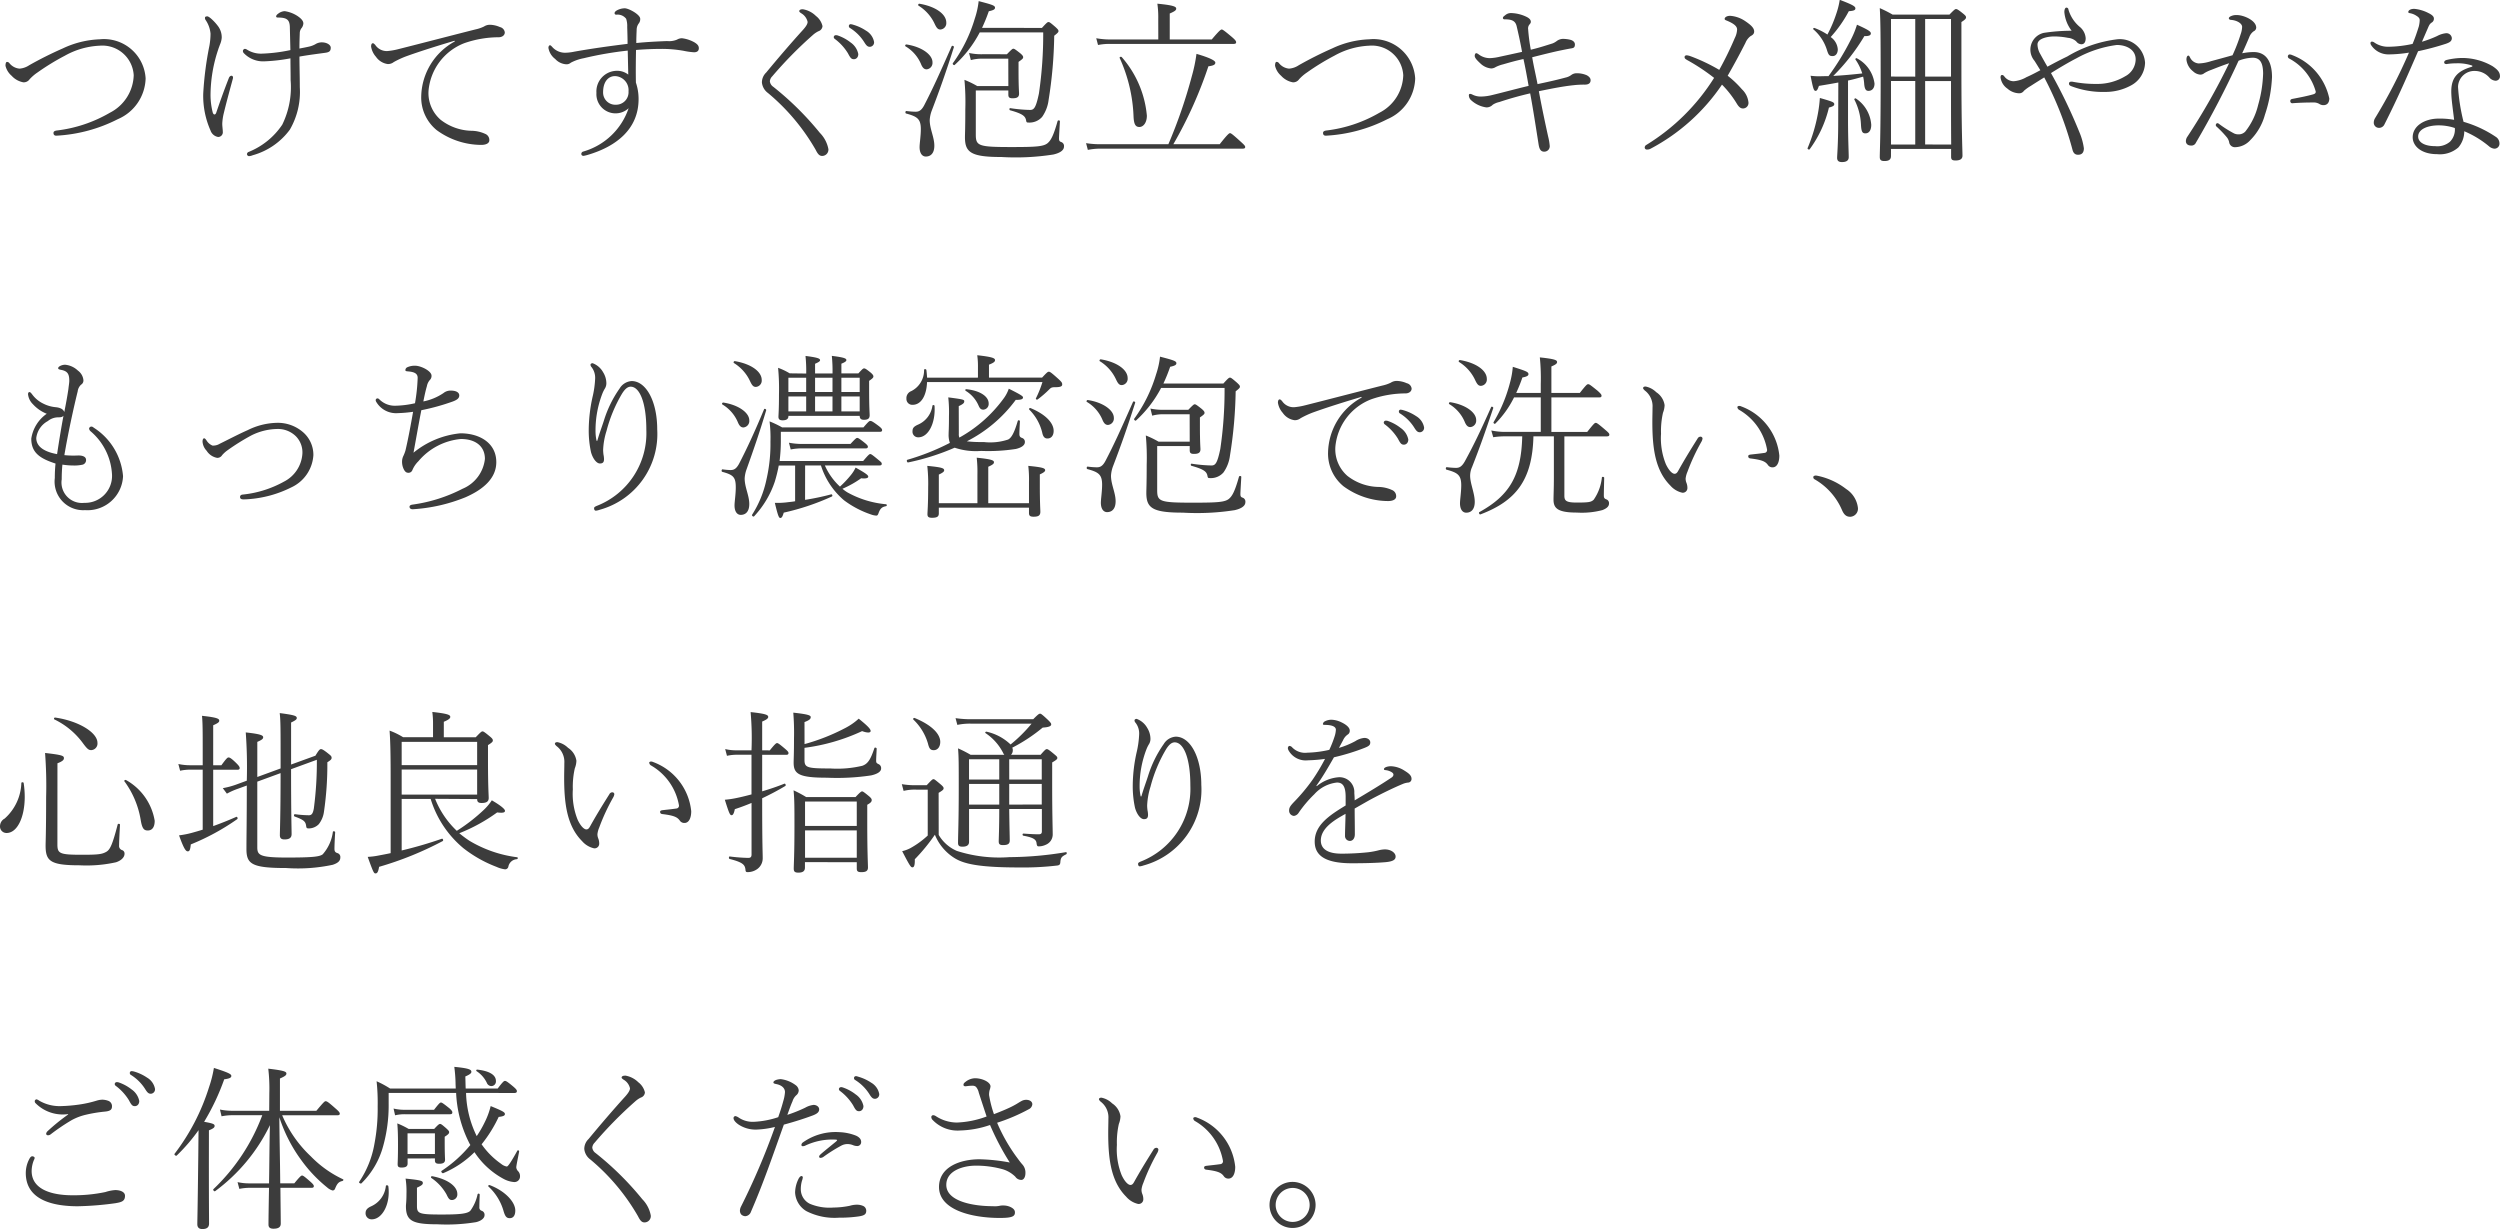 <svg xmlns="http://www.w3.org/2000/svg" width="154.66" height="76.032" viewBox="0 0 154.66 76.032">
  <g id="product1-text2" transform="translate(-172.682 -5521.804)">
    <path id="パス_3474" data-name="パス 3474" d="M6.853,3.235A5.819,5.819,0,0,0,4.565,3.8,22.974,22.974,0,0,0,2.486,4.841a1.249,1.249,0,0,1-.594.209A.9.9,0,0,1,1.254,4.7a.19.19,0,0,0-.132-.066c-.055,0-.1.055-.1.242A1.169,1.169,0,0,0,1.4,5.49a1.293,1.293,0,0,0,.726.407.44.44,0,0,0,.385-.187,2.706,2.706,0,0,1,.484-.418A14.8,14.8,0,0,1,4.7,4.247a4.834,4.834,0,0,1,2.145-.616A1.944,1.944,0,0,1,8.954,5.457,2.69,2.69,0,0,1,7.48,7.778a8.5,8.5,0,0,1-3.289,1.1c-.154.022-.2.077-.2.154,0,.121.077.176.2.165A9.444,9.444,0,0,0,7.975,8.174,2.826,2.826,0,0,0,9.691,5.655,2.581,2.581,0,0,0,6.853,3.235Zm12.353.572c0-.363.011-.66.022-.979a.5.5,0,0,1,.121-.3.523.523,0,0,0,.1-.275c0-.187-.2-.352-.385-.473a1.969,1.969,0,0,0-.77-.286.7.7,0,0,0-.385.143c-.11.077-.143.132-.143.187s.055.066.132.066c.561,0,.7.165.715.583.011.44.022.957.033,1.43a10.03,10.03,0,0,1-1.782.22,1.616,1.616,0,0,1-.891-.242.293.293,0,0,0-.143-.055.141.141,0,0,0-.121.132.2.2,0,0,0,.066.143A1.646,1.646,0,0,0,17,4.6a10.772,10.772,0,0,0,1.65-.187c0,.429.011.869.011,1.353a5.274,5.274,0,0,1-.517,2.75A4.535,4.535,0,0,1,16.071,10.2a.157.157,0,0,0-.11.132.132.132,0,0,0,.121.132.7.7,0,0,0,.231-.055,4.269,4.269,0,0,0,2.3-1.584,4.654,4.654,0,0,0,.616-2.629c0-.671-.022-1.331-.022-1.892.572-.1,1.089-.165,1.573-.231.253-.033.363-.088.363-.319,0-.176-.242-.33-.561-.33a.753.753,0,0,0-.4.121,1.424,1.424,0,0,1-.385.143C19.613,3.73,19.437,3.763,19.206,3.807ZM14.52,7.833c.143-.594.308-1.21.572-2.178.022-.1-.022-.165-.088-.165s-.132.055-.165.143c-.319.814-.594,1.595-.781,2.145-.055.154-.176.143-.22-.033A4.429,4.429,0,0,1,13.706,6.7a8.962,8.962,0,0,1,.473-2.827c.022-.077.088-.242.11-.308a1.294,1.294,0,0,0,.11-.429,1.16,1.16,0,0,0-.264-.759c-.165-.22-.506-.561-.627-.561-.1,0-.143.033-.143.077a.2.2,0,0,0,.033.143,1.754,1.754,0,0,1,.308.847,4.34,4.34,0,0,1-.066.737,20.576,20.576,0,0,0-.385,2.97,5.29,5.29,0,0,0,.451,2.288.6.6,0,0,0,.473.4.291.291,0,0,0,.286-.33c0-.121-.033-.33-.033-.495A3.319,3.319,0,0,1,14.52,7.833Zm14.3-4.466a3.961,3.961,0,0,0-2.079,3.388,2.608,2.608,0,0,0,.957,2.1,4.7,4.7,0,0,0,2.75.913c.341,0,.506-.121.506-.286a.408.408,0,0,0-.264-.4,2.093,2.093,0,0,0-.836-.187,3.228,3.228,0,0,1-1.914-.682,2.185,2.185,0,0,1-.748-1.782,3.472,3.472,0,0,1,2.222-2.959,6.492,6.492,0,0,1,2.134-.363c.231-.011.363-.143.363-.3a.384.384,0,0,0-.3-.33,1.622,1.622,0,0,0-.627-.143.673.673,0,0,0-.363.11,2.277,2.277,0,0,1-.517.176c-1.694.429-3.333.858-4.774,1.221a4.068,4.068,0,0,1-.7.121.861.861,0,0,1-.737-.385c-.066-.066-.1-.1-.143-.1-.066,0-.11.066-.11.209a1.232,1.232,0,0,0,.3.627,1.058,1.058,0,0,0,.726.451.566.566,0,0,0,.374-.121,5.547,5.547,0,0,1,.814-.374c.891-.319,1.947-.649,2.948-.946Zm11.209.528c.528-.044,1.111-.066,1.628-.066a7.779,7.779,0,0,1,1.331.121,4.217,4.217,0,0,0,.627.088c.187,0,.3-.077.3-.253s-.132-.275-.275-.363a2.113,2.113,0,0,0-.77-.253.622.622,0,0,0-.308.088,1.3,1.3,0,0,1-.616.088c-.583.022-1.265.055-1.9.121,0-.308.011-.561.022-.814a.658.658,0,0,1,.132-.4.423.423,0,0,0,.088-.286c0-.264-.715-.649-.957-.649a1.037,1.037,0,0,0-.528.154c-.088.066-.1.11-.1.154s.033.088.11.088a.659.659,0,0,1,.605.253,1.413,1.413,0,0,1,.066.506c.011.352.022.693.022,1.045-1.067.132-2.189.286-3.3.484a2.936,2.936,0,0,1-.561.066,1.059,1.059,0,0,1-.814-.374c-.066-.066-.088-.088-.121-.088-.077,0-.1.1-.1.165a1.085,1.085,0,0,0,.418.682,1.012,1.012,0,0,0,.693.33.4.4,0,0,0,.275-.1,2.8,2.8,0,0,1,.792-.275,21.715,21.715,0,0,1,2.728-.473l.033,1.485a1.118,1.118,0,0,0-.792-.231,1.278,1.278,0,0,0-1.177,1.364,1.185,1.185,0,0,0,1.991.946,4.174,4.174,0,0,1-2.816,2.684.152.152,0,0,0-.11.143c0,.066.044.121.143.121a2.291,2.291,0,0,0,.308-.077c1.683-.506,3.091-1.562,3.091-3.432a3.165,3.165,0,0,0-.165-1.023C40.007,5.171,40.018,4.489,40.029,3.895Zm-1.3,1.617a.87.87,0,0,1,.836.946.773.773,0,0,1-.781.825.755.755,0,0,1-.792-.77C37.994,5.842,38.324,5.512,38.731,5.512ZM53.306,2.3a.11.11,0,0,0-.11.11.141.141,0,0,0,.044.11,2.766,2.766,0,0,1,.9.88c.154.253.231.3.363.3a.275.275,0,0,0,.253-.3,1.025,1.025,0,0,0-.5-.7,2.814,2.814,0,0,0-.781-.363A.763.763,0,0,0,53.306,2.3Zm-.924.682a.122.122,0,0,0-.121.121.15.15,0,0,0,.066.11,3.171,3.171,0,0,1,.814.891c.143.275.209.363.363.363s.275-.121.275-.319a1.135,1.135,0,0,0-.473-.715,2.676,2.676,0,0,0-.814-.44A.374.374,0,0,0,52.382,2.982ZM50.347,1.376c-.176,0-.22.066-.22.121,0,.033.033.066.11.121a.825.825,0,0,1,.407.539c0,.121-.088.275-.286.495-.759.836-1.606,1.826-2.277,2.64a.847.847,0,0,0-.264.616.919.919,0,0,0,.374.649,12.946,12.946,0,0,1,2.948,3.509c.143.286.242.385.407.385a.391.391,0,0,0,.385-.418A1.943,1.943,0,0,0,51.4,9.021a18.587,18.587,0,0,0-2.882-2.849.471.471,0,0,1-.209-.341.485.485,0,0,1,.143-.3,25.265,25.265,0,0,1,2.519-2.563,1.528,1.528,0,0,1,.341-.231.358.358,0,0,0,.253-.319,1.1,1.1,0,0,0-.407-.627A1.492,1.492,0,0,0,50.347,1.376ZM63.063,6.128H61.138a5.833,5.833,0,0,0-.792-.385A14.979,14.979,0,0,1,60.4,7.569c0,1.166-.022,1.518-.022,1.727,0,.935.374,1.221,2.255,1.221a14.971,14.971,0,0,0,3.212-.154c.44-.1.66-.275.66-.495a.258.258,0,0,0-.165-.275c-.11-.033-.143-.088-.143-.22s.033-.638.055-1.067c0-.066-.121-.077-.143-.011-.264.946-.429,1.2-.616,1.364-.253.209-.693.242-2.222.242-2.068,0-2.222-.066-2.222-.781V6.4h2.013v.253c0,.176.066.231.264.231.264,0,.4-.066.4-.286,0-.1-.033-.407-.033-1.441V4.632c.253-.176.286-.22.286-.286s-.033-.121-.187-.253c-.308-.242-.363-.275-.418-.275s-.1.033-.4.341H61.446a3.567,3.567,0,0,1-.814-.077l.11.44a2.522,2.522,0,0,1,.7-.088h1.617Zm-1.628-3.6A10.11,10.11,0,0,0,61.853,1.5c.319-.066.385-.132.385-.22,0-.132-.165-.187-1.012-.407a5.113,5.113,0,0,1-.242,1.089,9.042,9.042,0,0,1-1.353,2.75c-.044.055.066.154.11.11a7.3,7.3,0,0,0,1.551-2.013h3.927a25.042,25.042,0,0,1-.264,3.773c-.187.9-.308,1.023-.55,1.023a9.183,9.183,0,0,1-1.221-.11c-.066-.011-.077.11-.011.132.8.22.946.374.99.638.022.11.044.121.154.121a1.036,1.036,0,0,0,.836-.352,2.3,2.3,0,0,0,.4-1.045A27.253,27.253,0,0,0,65.9,3.015c.209-.165.264-.22.264-.286s-.033-.11-.187-.253c-.33-.286-.374-.308-.429-.308s-.1.022-.407.363ZM57.508,1.156a2.6,2.6,0,0,1,1,1.133c.121.253.2.341.352.341a.392.392,0,0,0,.363-.429c0-.528-.671-1-1.661-1.166C57.5,1.024,57.453,1.123,57.508,1.156Zm-.8,2.519a2.331,2.331,0,0,1,.946,1.078c.1.253.209.341.352.341a.4.4,0,0,0,.363-.44c0-.473-.671-.957-1.606-1.1C56.694,3.543,56.65,3.642,56.705,3.675Zm2.849-.011c-.792,1.793-1.177,2.64-1.7,3.652-.187.352-.352.4-.539.4a5.021,5.021,0,0,1-.561-.044c-.066-.011-.088.132-.022.154.7.187.913.341.913.968,0,.407-.077.891-.077,1.111,0,.385.165.583.385.583.308,0,.528-.209.528-.671,0-.528-.286-1.034-.286-1.584a1.972,1.972,0,0,1,.121-.572c.484-1.265.847-2.277,1.375-3.938C59.708,3.653,59.587,3.609,59.554,3.664Zm12.782-.418h-2.97a4.808,4.808,0,0,1-.869-.077l.11.418a3.643,3.643,0,0,1,.77-.066H77c.11,0,.154-.033.154-.1s-.033-.132-.264-.33c-.484-.407-.572-.462-.627-.462s-.143.055-.616.616h-2.6V1.64c.33-.143.4-.209.4-.3,0-.121-.143-.209-1.166-.308a5.92,5.92,0,0,1,.055.946ZM68.783,9.725a5.251,5.251,0,0,1-.913-.066l.11.418A3.931,3.931,0,0,1,68.794,10h8.767c.11,0,.154-.033.154-.1s-.044-.121-.3-.352c-.495-.451-.583-.506-.638-.506s-.143.055-.638.682H73.271a26.12,26.12,0,0,0,2.167-4.818c.319-.044.429-.1.429-.231s-.407-.319-1.166-.539a9.641,9.641,0,0,1-.286,1.375,30.8,30.8,0,0,1-1.452,4.213ZM69.949,4.39A9.542,9.542,0,0,1,70.807,8c.022.495.121.66.363.66s.462-.264.462-.7a6.343,6.343,0,0,0-1.551-3.619C70.037,4.291,69.927,4.324,69.949,4.39ZM85.393,3.235a5.819,5.819,0,0,0-2.288.561,22.973,22.973,0,0,0-2.079,1.045,1.249,1.249,0,0,1-.594.209.9.9,0,0,1-.638-.352.19.19,0,0,0-.132-.066c-.055,0-.1.055-.1.242a1.169,1.169,0,0,0,.374.616,1.293,1.293,0,0,0,.726.407.44.44,0,0,0,.385-.187,2.706,2.706,0,0,1,.484-.418,14.8,14.8,0,0,1,1.705-1.045,4.834,4.834,0,0,1,2.145-.616,1.944,1.944,0,0,1,2.112,1.826A2.69,2.69,0,0,1,86.02,7.778a8.5,8.5,0,0,1-3.289,1.1c-.154.022-.2.077-.2.154,0,.121.077.176.2.165a9.444,9.444,0,0,0,3.784-1.023,2.826,2.826,0,0,0,1.716-2.519A2.581,2.581,0,0,0,85.393,3.235ZM95.8,6.007c-.11-.583-.231-1.067-.33-1.661.605-.154,1.188-.3,1.65-.4.275-.055.473-.1.792-.154.132-.022.2-.066.2-.242,0-.132-.11-.242-.286-.286a1.991,1.991,0,0,0-.462-.055.671.671,0,0,0-.374.132,1.027,1.027,0,0,1-.275.154c-.429.132-.781.253-1.331.385a11.363,11.363,0,0,1-.165-1.265.378.378,0,0,1,.066-.275c.055-.066.1-.11.1-.187,0-.121-.088-.231-.341-.341a2.316,2.316,0,0,0-.891-.2.531.531,0,0,0-.352.132c-.055.044-.143.1-.143.165S93.7,2,93.764,2c.462,0,.671.1.748.44.121.517.231,1.012.33,1.573-.5.11-.946.209-1.375.3a3.075,3.075,0,0,1-.627.088,1.142,1.142,0,0,1-.693-.242.362.362,0,0,0-.132-.066c-.055,0-.1.066-.1.165s.077.22.341.462a1.107,1.107,0,0,0,.671.319.533.533,0,0,0,.286-.088,2.115,2.115,0,0,1,.451-.165c.385-.11.715-.209,1.265-.33.121.539.22,1.1.319,1.661-.869.209-1.562.4-2.277.572a3.042,3.042,0,0,1-.671.088,1.125,1.125,0,0,1-.528-.121.371.371,0,0,0-.132-.044c-.044,0-.088.011-.088.088a.409.409,0,0,0,.121.286,1.743,1.743,0,0,0,.957.462.532.532,0,0,0,.4-.165,1.2,1.2,0,0,1,.4-.165c.627-.209,1.21-.374,1.914-.539.176.924.374,2.222.517,3.124.044.3.121.484.352.484a.335.335,0,0,0,.341-.363,3.589,3.589,0,0,0-.1-.583c-.165-.748-.4-1.848-.572-2.794.847-.176,1.529-.308,2.167-.374a5.544,5.544,0,0,1,.671-.033c.264,0,.363-.11.363-.275,0-.132-.1-.231-.242-.308a1.508,1.508,0,0,0-.594-.121.55.55,0,0,0-.363.11.9.9,0,0,1-.341.154C97.053,5.732,96.536,5.853,95.8,6.007Zm11.242-.88a11.086,11.086,0,0,0-1.782-.847.938.938,0,0,0-.231-.055c-.066,0-.132.033-.132.11s.033.11.165.187a12.329,12.329,0,0,1,1.661,1.1,12.91,12.91,0,0,1-4.191,4.147.185.185,0,0,0-.1.143.127.127,0,0,0,.143.143A.416.416,0,0,0,102.8,10a12.2,12.2,0,0,0,4.411-3.96,6.268,6.268,0,0,1,.924,1.188c.143.231.253.286.374.286a.341.341,0,0,0,.341-.363,1.3,1.3,0,0,0-.407-.825,6.2,6.2,0,0,0-.88-.836c.429-.748.77-1.386,1.1-2.035a.975.975,0,0,1,.319-.418c.132-.066.22-.143.22-.286,0-.22-.209-.407-.55-.638a1.888,1.888,0,0,0-.935-.33c-.22,0-.341.1-.341.187,0,.055.044.077.132.11.451.187.638.352.638.55a1.312,1.312,0,0,1-.143.528A20.523,20.523,0,0,1,107.041,5.127ZM114.4,8.4c0,1.287-.066,1.991-.066,2.167s.088.264.3.264c.275,0,.418-.1.418-.308,0-.264-.044-1.133-.044-2.354V5.787c.319-.066.627-.154.935-.242a2.919,2.919,0,0,1,.066.462c.033.341.121.418.264.418.231,0,.374-.176.374-.451a2.066,2.066,0,0,0-1.089-1.562c-.044-.033-.121.033-.088.077a3.1,3.1,0,0,1,.418.858c-.594.066-1.188.121-1.793.154a12.5,12.5,0,0,0,1.925-2.464c.352.011.4-.088.4-.165,0-.11-.121-.209-.858-.539a5.5,5.5,0,0,1-.407.979,15.768,15.768,0,0,1-1.353,2.2c-.209,0-.429.011-.649.011a4.1,4.1,0,0,1-.462-.033c.154.792.2.935.308.935.077,0,.121-.055.209-.308.473-.077.858-.143,1.2-.209Zm3.267,1.617h3.718v.484c0,.176.066.231.275.231.275,0,.429-.088.429-.3,0-.352-.066-1.573-.066-5.412V2.168c.242-.154.286-.22.286-.286s-.022-.11-.2-.253c-.3-.242-.363-.264-.418-.264s-.1.022-.407.341h-3.52a7.592,7.592,0,0,0-.792-.4c.044.759.055,1.694.055,4.279,0,3.762-.055,4.554-.055,4.928,0,.187.077.253.286.253.275,0,.407-.088.407-.308Zm0-4.477V1.981h1.5V5.545Zm0,.275h1.5V9.747h-1.5Zm2.112,3.927V5.82h1.6c0,1.309,0,2.618.011,3.927Zm1.6-4.2h-1.6V1.981h1.6Zm-7.645-2.6a3.887,3.887,0,0,0-.8-.407c-.055-.022-.11.055-.066.088a2.748,2.748,0,0,1,.836,1.276c.1.319.154.374.352.374s.319-.176.319-.418a1.014,1.014,0,0,0-.44-.759,7.713,7.713,0,0,0,1.122-1.6c.341-.022.407-.077.407-.176,0-.121-.165-.22-.968-.528a4.877,4.877,0,0,1-.22.88A7.908,7.908,0,0,1,113.729,2.949ZM115.4,6.964a3.718,3.718,0,0,1,.407,1.518c.022.451.077.572.275.572.231,0,.363-.2.363-.528A2.129,2.129,0,0,0,115.5,6.9C115.456,6.865,115.379,6.92,115.4,6.964Zm-2.761,3.069a7.158,7.158,0,0,0,1.188-2.574c.253-.066.33-.121.33-.209,0-.121-.121-.165-.891-.385a8.163,8.163,0,0,1-.132,1.023,10.178,10.178,0,0,1-.627,2.079C112.486,10.033,112.607,10.088,112.64,10.033Zm14.707-5.1c-.154-.264-.308-.539-.44-.781a1.22,1.22,0,0,1-.176-.594c0-.4.693-.5,1.034-.5a4.6,4.6,0,0,1,.858.088.869.869,0,0,1,.506.22.4.4,0,0,0,.319.176c.154,0,.264-.11.264-.374a1,1,0,0,0-.33-.671,2.2,2.2,0,0,1-.737-1.1.124.124,0,0,0-.132-.121c-.055,0-.121.088-.121.275a2.212,2.212,0,0,0,.451,1.155,11.442,11.442,0,0,0-1.727.132,1.065,1.065,0,0,0-.572,1.727c.121.187.231.374.363.583-.308.165-.583.308-.858.429a1.875,1.875,0,0,1-.8.253.741.741,0,0,1-.572-.3.188.188,0,0,0-.132-.088c-.066,0-.1.044-.1.154a.992.992,0,0,0,.429.693,1.141,1.141,0,0,0,.7.286.351.351,0,0,0,.319-.154,2.619,2.619,0,0,1,.418-.3c.253-.165.572-.363.836-.528a21.412,21.412,0,0,1,1.749,4.477c.055.209.165.308.341.308.231,0,.363-.121.363-.4a3.859,3.859,0,0,0-.275-.99,31.716,31.716,0,0,0-1.76-3.663c.506-.319,1.155-.7,1.573-.913a7,7,0,0,1,2.5-.825c.594,0,1.166.286,1.166.891a1.2,1.2,0,0,1-.649,1.045,3.352,3.352,0,0,1-1.76.473,7.5,7.5,0,0,1-1.474-.132c-.11-.022-.242-.011-.242.11,0,.088.055.121.121.154a5.467,5.467,0,0,0,2.123.363,3.283,3.283,0,0,0,1.562-.385,1.633,1.633,0,0,0,.9-1.419,1.557,1.557,0,0,0-1.727-1.452A7.848,7.848,0,0,0,128.568,4.3C128.128,4.511,127.732,4.72,127.347,4.929Zm17.435,1.958a3.691,3.691,0,0,0-2.31-2.684.351.351,0,0,0-.154-.033c-.055,0-.1.066-.1.121a.152.152,0,0,0,.066.121,3.317,3.317,0,0,1,1.661,2.057c0,.088-.044.132-.154.165-.341.1-.781.187-1.3.286-.088.022-.121.055-.121.132a.124.124,0,0,0,.154.132c.473-.033.869-.044,1.276-.044a.666.666,0,0,1,.363.088.466.466,0,0,0,.286.077C144.628,7.3,144.782,7.184,144.782,6.887ZM139.392,4.1c.154-.33.3-.671.44-1a.762.762,0,0,1,.275-.363.258.258,0,0,0,.154-.22c0-.451-.781-.781-1.188-.781a.788.788,0,0,0-.418.088c-.066.044-.088.077-.088.11,0,.055.044.088.121.1.374.022.7.22.7.429a1.429,1.429,0,0,1-.088.451,10.537,10.537,0,0,1-.506,1.309c-.506.143-.957.264-1.32.363a2.734,2.734,0,0,1-.77.143.64.64,0,0,1-.539-.374c-.044-.077-.055-.11-.1-.11-.066,0-.121.077-.121.253a1.056,1.056,0,0,0,.407.715.721.721,0,0,0,.462.209.378.378,0,0,0,.231-.088,2.1,2.1,0,0,1,.418-.2c.363-.143.726-.286,1.122-.418a39.305,39.305,0,0,1-2.574,4.532.5.5,0,0,0-.1.286c0,.176.132.275.319.275a.3.3,0,0,0,.3-.176,56.993,56.993,0,0,0,2.64-5.071,2.528,2.528,0,0,1,.869-.187c.44,0,.649.286.649.99a7.839,7.839,0,0,1-.308,1.936,4.221,4.221,0,0,1-.792,1.639.56.56,0,0,1-.407.176.659.659,0,0,1-.286-.055,7.13,7.13,0,0,1-.924-.583.205.205,0,0,0-.11-.055.117.117,0,0,0-.1.11.113.113,0,0,0,.044.1,6.573,6.573,0,0,1,.616.638.739.739,0,0,1,.165.319.359.359,0,0,0,.4.319,1.3,1.3,0,0,0,.913-.44,3.527,3.527,0,0,0,.9-1.562,8.429,8.429,0,0,0,.44-2.332c0-.8-.253-1.551-1.144-1.551A3.83,3.83,0,0,0,139.392,4.1ZM149.71,4.06a32.183,32.183,0,0,1-2.1,4.059.544.544,0,0,0-.077.264.318.318,0,0,0,.3.33.365.365,0,0,0,.363-.22c.836-1.65,1.43-3.025,2.079-4.521A16.616,16.616,0,0,0,152,3.51c.22-.077.363-.154.363-.352a.337.337,0,0,0-.352-.3,1.5,1.5,0,0,0-.561.176,6.714,6.714,0,0,1-.935.352c.132-.3.242-.561.319-.737.1-.22.132-.352.286-.451a.271.271,0,0,0,.132-.253c0-.132-.143-.242-.352-.341a2.409,2.409,0,0,0-.858-.253c-.231,0-.374.088-.374.2,0,.044.044.055.088.066a1.075,1.075,0,0,1,.418.165c.176.11.2.187.2.275a1.8,1.8,0,0,1-.055.385c-.11.352-.22.682-.385,1.078a7.35,7.35,0,0,1-1.474.176,1.492,1.492,0,0,1-.88-.253.29.29,0,0,0-.165-.066.1.1,0,0,0-.088.088.269.269,0,0,0,.044.132,1.281,1.281,0,0,0,1.111.572A8.253,8.253,0,0,0,149.71,4.06Zm3.883.792c.066.022.055.066-.011.088-.858.253-1.254.66-1.254,1.518,0,.5.11,1.166.176,1.76a4.759,4.759,0,0,0-.957-.077c-.847,0-1.606.44-1.606,1.155,0,.55.539,1.045,1.507,1.045a1.733,1.733,0,0,0,1.32-.418,1.537,1.537,0,0,0,.363-1,6.046,6.046,0,0,1,1.562.957.6.6,0,0,0,.286.121.308.308,0,0,0,.33-.319.488.488,0,0,0-.187-.385,7.049,7.049,0,0,0-2.035-.957,11.771,11.771,0,0,1-.341-2.156,1.008,1.008,0,0,1,1.056-.99,1.2,1.2,0,0,1,.9.429.57.57,0,0,0,.363.176.272.272,0,0,0,.275-.275c0-.242-.132-.407-.462-.627a3.748,3.748,0,0,0-1.9-.506,4.352,4.352,0,0,0-.935.121c-.11.033-.154.077-.154.165,0,.055.077.1.165.088a3.823,3.823,0,0,1,.583-.044A2.762,2.762,0,0,1,153.593,4.852Zm-1.045,3.872a1.074,1.074,0,0,1-.3.847,1.209,1.209,0,0,1-.913.275c-.7,0-1.056-.264-1.056-.594,0-.451.572-.693,1.276-.693A3.148,3.148,0,0,1,152.548,8.724ZM4.543,29.547a4.583,4.583,0,0,0,.715.055,2.237,2.237,0,0,0,.495-.044.288.288,0,0,0,.253-.3c0-.209-.231-.286-.517-.275a5.659,5.659,0,0,1-.825-.022c.231-1.364.561-2.882.825-3.949A.67.67,0,0,1,5.7,24.6a.3.3,0,0,0,.143-.275.823.823,0,0,0-.341-.594,1.318,1.318,0,0,0-.792-.363c-.2,0-.429.11-.429.209,0,.055.022.077.187.11.407.077.5.275.5.671,0,.132-.033.308-.055.517-.077.517-.154.913-.253,1.419-.066-.187-.275-.275-.539-.3a2.093,2.093,0,0,1-.759-.22,1.832,1.832,0,0,1-.682-.561c-.066-.088-.121-.154-.176-.154s-.088.055-.088.132a1.007,1.007,0,0,0,.3.616,2.279,2.279,0,0,0,.858.594,2.288,2.288,0,0,0-.957,1.54c0,.88.55,1.232,1.5,1.54a8.465,8.465,0,0,0-.044.891A1.768,1.768,0,0,0,5.94,32.363a2.2,2.2,0,0,0,2.354-2.1,3.937,3.937,0,0,0-1.782-2.981c-.066-.044-.11-.088-.165-.088a.147.147,0,0,0-.154.121.266.266,0,0,0,.088.165,3.753,3.753,0,0,1,1.331,2.695A1.664,1.664,0,0,1,5.9,31.912,1.267,1.267,0,0,1,4.5,30.46C4.5,30.2,4.51,29.866,4.543,29.547Zm-.33-.649c-.671-.121-1.287-.4-1.287-1a1.377,1.377,0,0,1,.715-1.045,1.019,1.019,0,0,1,.627-.231c.2,0,.275-.022.341-.1C4.466,27.292,4.356,27.963,4.213,28.9ZM17.8,26.962a4.235,4.235,0,0,0-1.793.451c-.55.242-1.111.539-1.738.847a.774.774,0,0,1-.44.11.77.77,0,0,1-.363-.308c-.055-.077-.1-.143-.154-.143s-.1.066-.1.209a.91.91,0,0,0,.253.561.969.969,0,0,0,.649.44.343.343,0,0,0,.308-.165,1.837,1.837,0,0,1,.341-.308,13.7,13.7,0,0,1,1.463-.913,3.7,3.7,0,0,1,1.584-.4,1.583,1.583,0,0,1,1.177.451,1.42,1.42,0,0,1,.4,1.111A2.09,2.09,0,0,1,18.249,30.6a6.642,6.642,0,0,1-2.552.8c-.121.011-.165.077-.165.143,0,.121.088.154.2.154a2.886,2.886,0,0,0,.3-.011,7,7,0,0,0,2.662-.726,2.355,2.355,0,0,0,1.375-2,1.852,1.852,0,0,0-.627-1.408A2.383,2.383,0,0,0,17.8,26.962Zm8.437-.682c-.143.814-.3,1.672-.473,2.4a2.482,2.482,0,0,1-.143.363.811.811,0,0,0-.066.3,1.063,1.063,0,0,0,.11.5c.077.143.154.209.275.209a.252.252,0,0,0,.253-.165,1.684,1.684,0,0,1,.374-.55,3.9,3.9,0,0,1,2.629-1.375c.891,0,1.485.44,1.485,1.232a2.266,2.266,0,0,1-1.386,1.848,9.572,9.572,0,0,1-3.091.979c-.088.011-.187.044-.187.132,0,.11.1.165.22.154a10.29,10.29,0,0,0,3.234-.737c1.111-.484,1.914-1.177,1.914-2.178,0-1.177-1.023-1.782-2.222-1.782a5.4,5.4,0,0,0-2.9,1.2c.165-.891.308-1.727.484-2.629a13.562,13.562,0,0,0,1.947-.539c.264-.1.4-.2.4-.374s-.176-.3-.517-.3a.691.691,0,0,0-.462.154,3.4,3.4,0,0,1-1.243.517c.066-.33.143-.693.22-.946a.792.792,0,0,1,.176-.374.354.354,0,0,0,.11-.275c0-.286-.649-.616-1.023-.616a1.119,1.119,0,0,0-.484.1.2.2,0,0,0-.11.165c0,.066.033.077.176.088.363.033.594.121.583.418a11.107,11.107,0,0,1-.165,1.551,5.89,5.89,0,0,1-1.221.154,1.342,1.342,0,0,1-.99-.4.169.169,0,0,0-.121-.055.118.118,0,0,0-.1.11.271.271,0,0,0,.044.121,1.423,1.423,0,0,0,1.331.682A8.143,8.143,0,0,0,26.235,26.28Zm11.352,1.793a2.818,2.818,0,0,1-.066-.638,6.346,6.346,0,0,1,.418-2.266,2.062,2.062,0,0,1,.176-.352.629.629,0,0,0,.077-.3,1.3,1.3,0,0,0-.2-.682,1.229,1.229,0,0,0-.649-.561c-.077,0-.132.044-.132.088a.217.217,0,0,0,.066.154,1.081,1.081,0,0,1,.22.726,5.953,5.953,0,0,1-.165,1.144,9.7,9.7,0,0,0-.231,2.035,6.257,6.257,0,0,0,.143,1.364c.121.418.352.693.55.693s.253-.1.253-.275a1.519,1.519,0,0,0-.033-.275,2.709,2.709,0,0,1-.022-.286,4.461,4.461,0,0,1,.209-1.177,8.876,8.876,0,0,1,.968-2.321c.154-.242.319-.418.528-.418.528,0,.968.913.968,2.673A4.826,4.826,0,0,1,37.6,32.1c-.1.044-.165.077-.165.143s.022.154.11.154a.938.938,0,0,0,.231-.055,4.859,4.859,0,0,0,3.564-4.983c0-1.716-.682-2.981-1.584-2.981a.937.937,0,0,0-.737.451,7.074,7.074,0,0,0-.979,2c-.143.44-.286.814-.407,1.243ZM49.533,23.9a3.856,3.856,0,0,0-.715-.341,13.752,13.752,0,0,1,.055,1.628c0,.979-.033,1.287-.033,1.4,0,.154.077.22.253.22.231,0,.363-.077.363-.253v-.022h4.411c0,.176.088.242.264.242.242,0,.352-.077.352-.286,0-.11-.033-.495-.033-1.54v-.583c.22-.154.264-.2.264-.275,0-.055-.033-.121-.176-.242-.286-.231-.341-.253-.4-.253s-.1.033-.352.308H52.734v-.6c.253-.1.308-.165.308-.22,0-.1-.11-.165-.9-.264a9.374,9.374,0,0,1,.044,1.089H51.106v-.6c.253-.11.308-.165.308-.22,0-.1-.121-.165-.9-.264a9.5,9.5,0,0,1,.044,1.089Zm3.2,2.354v-.924h1.133v.924Zm-.55,0H51.106v-.924h1.078Zm-1.628,0h-1.1v-.924h1.1Zm2.178-1.2v-.88h1.133v.88Zm-.55,0H51.106v-.88h1.078Zm-1.628,0h-1.1v-.88h1.1ZM50.49,29.6h.979a4.666,4.666,0,0,0,1.43,2.156,5.929,5.929,0,0,0,1.65.869,1.143,1.143,0,0,0,.341.077c.066,0,.1-.033.143-.154.11-.308.231-.385.462-.429a.062.062,0,0,0,0-.121,5.989,5.989,0,0,1-2.376-.726,2.135,2.135,0,0,1-.319-.231,6.171,6.171,0,0,0,1.155-.649c.3.033.44-.011.44-.1s-.132-.2-.781-.561a2.222,2.222,0,0,1-.275.44,6.556,6.556,0,0,1-.693.737,3.963,3.963,0,0,1-.935-1.309h3.377c.1,0,.143-.033.143-.1s-.033-.1-.11-.165c-.462-.385-.539-.44-.6-.44s-.121.055-.44.429h-5.17a10.143,10.143,0,0,0,.077-1.2v-.605H55.11c.1,0,.143-.033.143-.1s-.033-.121-.2-.253c-.4-.3-.462-.319-.528-.319s-.11.033-.429.4H49.071a6.373,6.373,0,0,0-.781-.374,8.3,8.3,0,0,1,.055,1.254A9.738,9.738,0,0,1,48.1,30.46a6.525,6.525,0,0,1-.891,2.189c-.033.055.077.143.121.1a5.913,5.913,0,0,0,1.287-2.156,9.293,9.293,0,0,0,.242-.99h1.012v2.211c-.176.033-.341.044-.506.066a4.865,4.865,0,0,1-.748.033c.2.836.253.935.341.935s.143-.1.209-.33a14.84,14.84,0,0,0,2.981-1c.055-.033.022-.143-.044-.132a15.442,15.442,0,0,1-1.617.341Zm-.891-.99a3.4,3.4,0,0,1,.737-.066H54.23c.1,0,.143-.033.143-.11,0-.044-.044-.11-.165-.209-.374-.3-.44-.33-.495-.33s-.11.044-.418.374H50.336a4.334,4.334,0,0,1-.847-.077ZM46.09,23.266a2.6,2.6,0,0,1,1,1.133c.121.253.2.341.352.341a.392.392,0,0,0,.363-.429c0-.528-.671-1-1.661-1.166C46.079,23.134,46.035,23.233,46.09,23.266Zm-.715,2.563a2.331,2.331,0,0,1,.946,1.078c.1.253.209.341.352.341a.4.4,0,0,0,.363-.44c0-.473-.671-.957-1.606-1.1C45.364,25.7,45.32,25.8,45.375,25.829Zm2.574.3c-.594,1.43-1.078,2.464-1.54,3.355-.187.352-.352.4-.539.4a4.1,4.1,0,0,1-.484-.044c-.066-.011-.088.132-.022.154.7.187.836.341.836.968,0,.407-.077.891-.077,1.111,0,.385.165.583.385.583.308,0,.528-.209.528-.671,0-.528-.286-1.034-.286-1.584a1.972,1.972,0,0,1,.121-.572c.451-1.265.814-2.31,1.21-3.641C48.1,26.115,47.971,26.06,47.949,26.126Zm12.045-.2c.286-.132.341-.2.341-.3s-.055-.121-.99-.242a8.438,8.438,0,0,1,.044,1.166c0,.781-.022.957-.022,1.111a1.511,1.511,0,0,0,.077.539,14.4,14.4,0,0,1-2.629,1.045c-.066.022-.022.176.044.165a14.5,14.5,0,0,0,2.882-.913,4.089,4.089,0,0,0,1.639.2,11.146,11.146,0,0,0,2.145-.121c.374-.088.561-.242.561-.429a.252.252,0,0,0-.176-.253c-.121-.044-.165-.1-.165-.253,0-.176.022-.55.033-.781a.07.07,0,0,0-.132-.022c-.22.759-.4,1.056-.6,1.155a3.5,3.5,0,0,1-1.507.154,7.989,7.989,0,0,1-1.045-.044,8.565,8.565,0,0,0,3.025-2.563c.341,0,.451-.044.451-.154,0-.077-.154-.176-.88-.539a2.257,2.257,0,0,1-.286.561,8.466,8.466,0,0,1-2.772,2.464.512.512,0,0,1-.033-.231Zm-1.958-1.76c-.011-.154-.022-.308-.044-.473-.011-.066-.132-.077-.143-.011A1.434,1.434,0,0,1,57.057,25a.464.464,0,0,0-.3.473.361.361,0,0,0,.385.374c.517,0,.858-.55.891-1.408h7.139a6.533,6.533,0,0,1-.4,1c-.033.055.044.11.1.077a6.408,6.408,0,0,0,.715-.616c.121-.121.165-.143.4-.143.3,0,.407-.055.407-.165s-.033-.154-.22-.33c-.462-.418-.539-.462-.605-.462s-.11.033-.418.363H61.864v-.8c.319-.121.374-.2.374-.275,0-.121-.121-.2-1.1-.308a4.676,4.676,0,0,1,.044.726v.66Zm.726,7.766V30.163c.286-.132.33-.2.33-.264,0-.132-.143-.187-1.045-.275a9.745,9.745,0,0,1,.055,1.32c0,1.1-.044,1.54-.044,1.672,0,.165.077.22.286.22.3,0,.418-.066.418-.275v-.352h5.577v.33c0,.176.077.231.286.231.286,0,.418-.066.418-.308,0-.121-.033-.55-.033-1.628v-.682c.275-.121.33-.2.33-.253,0-.132-.154-.187-1.045-.275a7.221,7.221,0,0,1,.044,1.023v1.287H61.82V29.679c.3-.132.352-.2.352-.275,0-.121-.121-.187-1.067-.286a8.048,8.048,0,0,1,.044,1.056v1.76Zm1.661-6.952a1.984,1.984,0,0,1,.792.9c.088.209.165.264.3.264a.353.353,0,0,0,.33-.385c0-.429-.528-.792-1.375-.88A.056.056,0,0,0,60.423,24.982Zm3.938,1.166a2.991,2.991,0,0,1,.8,1.43c.055.264.165.352.319.352.242,0,.385-.187.385-.473,0-.517-.55-1.045-1.43-1.408C64.372,26.027,64.317,26.1,64.361,26.148Zm-5.995-.242a1.5,1.5,0,0,1-.891,1.166c-.242.11-.341.2-.341.4a.347.347,0,0,0,.363.385c.6,0,1.067-.847,1-1.936C58.5,25.851,58.377,25.84,58.366,25.906Zm15.917,2.222H72.358a5.833,5.833,0,0,0-.792-.385,14.979,14.979,0,0,1,.055,1.826c0,1.166-.022,1.518-.022,1.727,0,.935.374,1.221,2.255,1.221a14.971,14.971,0,0,0,3.212-.154c.44-.1.66-.275.66-.495a.258.258,0,0,0-.165-.275c-.11-.033-.143-.088-.143-.22s.033-.638.055-1.067c0-.066-.121-.077-.143-.011-.264.946-.429,1.2-.616,1.364-.253.209-.693.242-2.222.242-2.068,0-2.222-.066-2.222-.781V28.4h2.013v.253c0,.176.066.231.264.231.264,0,.4-.066.4-.286,0-.1-.033-.407-.033-1.441v-.528c.253-.176.286-.22.286-.286s-.033-.121-.187-.253c-.308-.242-.363-.275-.418-.275s-.1.033-.4.341H72.666a3.567,3.567,0,0,1-.814-.077l.11.44a2.522,2.522,0,0,1,.7-.088h1.617Zm-1.628-3.6a10.109,10.109,0,0,0,.418-1.034c.319-.066.385-.132.385-.22,0-.132-.165-.187-1.012-.407a5.113,5.113,0,0,1-.242,1.089,9.042,9.042,0,0,1-1.353,2.75c-.044.055.066.154.11.11a7.3,7.3,0,0,0,1.551-2.013h3.927a25.042,25.042,0,0,1-.264,3.773c-.187.9-.308,1.023-.55,1.023a9.183,9.183,0,0,1-1.221-.11c-.066-.011-.077.11-.011.132.8.22.946.374.99.638.022.11.044.121.154.121a1.036,1.036,0,0,0,.836-.352,2.3,2.3,0,0,0,.4-1.045,27.252,27.252,0,0,0,.352-3.971c.209-.165.264-.22.264-.286s-.033-.11-.187-.253c-.33-.286-.374-.308-.429-.308s-.1.022-.407.363Zm-3.927-1.375a2.6,2.6,0,0,1,1,1.133c.121.253.2.341.352.341a.392.392,0,0,0,.363-.429c0-.528-.671-1-1.661-1.166C68.717,23.024,68.673,23.123,68.728,23.156Zm-.8,2.519a2.331,2.331,0,0,1,.946,1.078c.1.253.209.341.352.341a.4.4,0,0,0,.363-.44c0-.473-.671-.957-1.606-1.1C67.914,25.543,67.87,25.642,67.925,25.675Zm2.849-.011c-.792,1.793-1.177,2.64-1.705,3.652-.187.352-.352.4-.539.4a5.02,5.02,0,0,1-.561-.044c-.066-.011-.088.132-.022.154.7.187.913.341.913.968,0,.407-.077.891-.077,1.111,0,.385.165.583.385.583.308,0,.528-.209.528-.671,0-.528-.286-1.034-.286-1.584a1.972,1.972,0,0,1,.121-.572c.484-1.265.847-2.277,1.375-3.938C70.928,25.653,70.807,25.609,70.774,25.664Zm16.555.484a.11.11,0,0,0-.11.11.141.141,0,0,0,.044.11,2.766,2.766,0,0,1,.9.88c.154.253.231.3.363.3a.275.275,0,0,0,.253-.3,1.025,1.025,0,0,0-.495-.7,2.814,2.814,0,0,0-.781-.363A.763.763,0,0,0,87.329,26.148Zm-.924.682a.122.122,0,0,0-.121.121.15.15,0,0,0,.066.11,3.171,3.171,0,0,1,.814.891c.143.275.209.363.363.363s.275-.121.275-.319a1.135,1.135,0,0,0-.473-.715,2.676,2.676,0,0,0-.814-.44A.374.374,0,0,0,86.4,26.83ZM84.92,25.4a3.961,3.961,0,0,0-2.079,3.388,2.608,2.608,0,0,0,.957,2.1,4.7,4.7,0,0,0,2.75.913c.341,0,.506-.121.506-.286a.408.408,0,0,0-.264-.4,2.093,2.093,0,0,0-.836-.187,3.228,3.228,0,0,1-1.914-.682,2.185,2.185,0,0,1-.748-1.782,3.472,3.472,0,0,1,2.222-2.959,6.492,6.492,0,0,1,2.134-.363c.231-.011.363-.143.363-.3a.384.384,0,0,0-.3-.33,1.622,1.622,0,0,0-.627-.143.673.673,0,0,0-.363.11,2.277,2.277,0,0,1-.517.176c-1.694.429-3.333.858-4.774,1.221a4.068,4.068,0,0,1-.7.121.861.861,0,0,1-.737-.385c-.066-.066-.1-.1-.143-.1-.066,0-.11.066-.11.209a1.232,1.232,0,0,0,.3.627,1.058,1.058,0,0,0,.726.451.566.566,0,0,0,.374-.121,5.547,5.547,0,0,1,.814-.374c.891-.319,1.947-.649,2.948-.946Zm12.54,2.4h2.629c.11,0,.154-.033.154-.11,0-.055-.033-.11-.242-.286-.473-.407-.539-.44-.6-.44s-.11.033-.528.561H96.657V25.389h2.959c.11,0,.143-.033.143-.11,0-.055-.033-.11-.242-.3-.462-.374-.517-.407-.583-.407s-.11.022-.517.539h-1.76V23.475c.286-.121.352-.187.352-.275,0-.11-.11-.187-1.067-.286A13.1,13.1,0,0,1,96,24.564v.55H94.479a9.631,9.631,0,0,0,.385-.957c.3-.055.374-.121.374-.209,0-.132-.132-.187-.968-.451a5.254,5.254,0,0,1-.176.99,9.3,9.3,0,0,1-1.012,2.431c-.033.055.066.143.11.088a6.091,6.091,0,0,0,1.155-1.617H96v2.134H93.819a4.186,4.186,0,0,1-.88-.088l.121.418a4.653,4.653,0,0,1,.759-.055h1.034c-.055,2.431-.792,3.663-2.651,4.686-.055.033,0,.165.066.143,2.178-.825,3.212-2.1,3.278-4.829h1.265V30.35c0,.671-.022,1.089-.022,1.364,0,.539.264.8,1.452.8a4.945,4.945,0,0,0,1.573-.154c.264-.1.407-.231.407-.4a.248.248,0,0,0-.165-.264c-.121-.044-.154-.1-.154-.242,0-.2.011-.627.022-1.089,0-.066-.132-.088-.143-.022a2.919,2.919,0,0,1-.506,1.375c-.165.154-.319.176-1.067.176-.649,0-.748-.121-.748-.429Zm-6.512-4.6a2.6,2.6,0,0,1,1,1.133c.121.253.2.341.352.341a.392.392,0,0,0,.363-.429c0-.528-.671-1-1.661-1.166C90.937,23.068,90.893,23.167,90.948,23.2Zm-.605,2.607a2.331,2.331,0,0,1,.946,1.078c.1.253.209.341.352.341a.4.4,0,0,0,.363-.44c0-.473-.671-.957-1.606-1.1C90.332,25.675,90.288,25.774,90.343,25.807Zm2.585.187c-.616,1.386-1.078,2.354-1.628,3.355-.2.352-.363.4-.55.4a5.021,5.021,0,0,1-.561-.044c-.066-.011-.088.132-.022.154.7.187.913.341.913.968,0,.407-.077.891-.077,1.111,0,.385.165.583.385.583.308,0,.528-.209.528-.671,0-.528-.286-1.133-.286-1.617a1.339,1.339,0,0,1,.121-.539c.517-1.32.77-2.046,1.309-3.641C93.082,25.983,92.95,25.928,92.928,25.994Zm15.235,0a.212.212,0,0,0,.11.165A3.546,3.546,0,0,1,110,28.623a.175.175,0,0,1-.165.2c-.308.044-.539.066-.836.1q-.165.016-.165.1c0,.077.033.132.143.143.715.088.924.187,1.078.407a.332.332,0,0,0,.286.143c.275,0,.418-.308.418-.726a3.629,3.629,0,0,0-2.365-3.047C108.273,25.884,108.163,25.928,108.163,25.994Zm-3.41,5.291a.287.287,0,0,0,.319-.286.857.857,0,0,0-.066-.341.682.682,0,0,1-.044-.253,1.417,1.417,0,0,1,.11-.407,12.486,12.486,0,0,1,.869-1.87.526.526,0,0,0,.066-.2.12.12,0,0,0-.121-.11.207.207,0,0,0-.187.121c-.506.8-.858,1.386-1.2,2-.066.121-.132.176-.22.176-.143,0-.352-.2-.539-.594a4.276,4.276,0,0,1-.3-1.881,5.131,5.131,0,0,1,.121-1.3,1.4,1.4,0,0,0,.1-.473,1.156,1.156,0,0,0-.517-.8,1.3,1.3,0,0,0-.66-.352c-.088,0-.154.033-.154.1,0,.033.033.077.1.143a1.217,1.217,0,0,1,.484,1.056c0,.275-.011.594-.011.9,0,1.65.187,3,1.111,3.927A1.372,1.372,0,0,0,104.753,31.285Zm8.107-.968a.147.147,0,0,0,.088.143,4.018,4.018,0,0,1,1.694,1.914c.132.3.286.4.506.4a.5.5,0,0,0,.473-.55,1.605,1.605,0,0,0-.726-1.166,4.334,4.334,0,0,0-1.8-.825C112.981,30.207,112.86,30.24,112.86,30.317Zm-108.8,15a4.738,4.738,0,0,1,1.76,1.474c.275.374.363.418.506.418a.407.407,0,0,0,.385-.451c0-.638-1.166-1.353-2.607-1.562A.067.067,0,0,0,4.059,45.321Zm4.323,3.828a5.547,5.547,0,0,1,1,2.365c.088.55.2.671.44.671.275,0,.429-.209.429-.6a3.544,3.544,0,0,0-1.771-2.519C8.426,49.028,8.338,49.094,8.382,49.149Zm-6.38.1a3.078,3.078,0,0,1-1.034,2.2.535.535,0,0,0-.286.462.4.4,0,0,0,.407.429c.649,0,1.122-.946,1.122-2.244a5.827,5.827,0,0,0-.066-.847C2.134,49.182,2.013,49.182,2,49.248Zm2.233-1.221c.341-.132.4-.22.4-.319,0-.143-.1-.2-1.166-.319a26.8,26.8,0,0,1,.066,2.728c0,2.112-.033,2.794-.033,3,0,.957.286,1.221,2.1,1.221a8.38,8.38,0,0,0,2.255-.187c.308-.1.528-.3.528-.528A.221.221,0,0,0,8.25,53.4a.27.27,0,0,1-.2-.3c0-.22.022-.649.055-1.276,0-.066-.132-.077-.143-.011-.33,1.265-.473,1.562-.715,1.694-.275.154-.55.176-1.507.176-1.386,0-1.507-.077-1.507-.649Zm14.454.077v-2.6c.308-.143.352-.209.352-.275,0-.132-.132-.187-1.056-.308.055.473.055,1,.055,3.025v.4l-1.441.528V46.7c.308-.132.363-.2.363-.286,0-.121-.165-.2-1.078-.3A29.5,29.5,0,0,1,15.95,49.1l-.66.242a4.871,4.871,0,0,1-.825.22l.253.341A4.283,4.283,0,0,1,15.4,49.6l.55-.2c0,2.233-.022,3.113-.022,3.927,0,.924.319,1.177,2.464,1.177a10.282,10.282,0,0,0,2.871-.2c.341-.11.473-.253.473-.451a.251.251,0,0,0-.187-.275c-.132-.044-.176-.11-.176-.264,0-.22.022-.693.044-1.023,0-.066-.132-.088-.143-.022a2.583,2.583,0,0,1-.627,1.386c-.187.143-.583.2-2.211.2-1.716,0-1.837-.154-1.837-.649V49.16l1.441-.528c0,2.629-.044,3.564-.044,3.839,0,.176.077.264.286.264.3,0,.44-.1.44-.33,0-.3-.033-1.254-.033-4.015l1.595-.583a21.785,21.785,0,0,1-.187,3.014c-.055.308-.132.418-.308.418a6.891,6.891,0,0,1-.858-.066c-.066-.011-.088.121-.022.143.572.209.682.308.715.605.022.121.044.132.187.132a.866.866,0,0,0,.594-.264,1.583,1.583,0,0,0,.319-.77,20.014,20.014,0,0,0,.209-3.058c.209-.132.264-.187.264-.275s-.044-.132-.154-.22c-.352-.286-.44-.319-.506-.319s-.132.055-.341.407ZM13.222,52.13c-.242.077-.473.143-.715.209a5.522,5.522,0,0,1-.748.143c.308.869.429.99.539.99s.154-.088.187-.429a14.277,14.277,0,0,0,2.871-1.562c.055-.033.011-.165-.055-.143-.5.22-.968.407-1.43.572V48.423h1.507c.1,0,.132-.044.132-.1s-.022-.121-.187-.286c-.363-.363-.451-.374-.506-.374s-.121.044-.44.484h-.506V45.673c.319-.143.374-.2.374-.286,0-.121-.132-.2-1.067-.3.044.44.044,1.023.044,2.178v.88h-.77a3.426,3.426,0,0,1-.737-.077l.11.418a2.677,2.677,0,0,1,.638-.066h.759ZM30.2,50.238c0,.176.077.242.275.242.3,0,.44-.088.44-.308,0-.165-.044-.726-.044-2.3V46.9c.264-.165.3-.22.3-.286s-.022-.121-.2-.264c-.319-.264-.385-.3-.44-.3s-.1.033-.418.363H28.138v-.957c.319-.132.4-.22.4-.3,0-.121-.132-.2-1.111-.308a5.519,5.519,0,0,1,.044.77v.792H25.619a4.522,4.522,0,0,0-.836-.407c.055.77.066,1.672.066,3.08v4.5c-.253.055-.5.1-.726.143a4.584,4.584,0,0,1-.693.088c.352.979.385,1.023.484,1.023s.165-.077.22-.407a20.615,20.615,0,0,0,3.938-1.595c.055-.033.011-.165-.055-.143a25.236,25.236,0,0,1-2.486.726v-3.19h1.793a6.4,6.4,0,0,0,2.024,3.047,7.8,7.8,0,0,0,2.046,1.155,1.839,1.839,0,0,0,.528.154.206.206,0,0,0,.209-.165.568.568,0,0,1,.528-.462c.066-.011.077-.11.011-.121a7.593,7.593,0,0,1-2.937-1.012,6.837,6.837,0,0,1-.638-.473,10.562,10.562,0,0,0,2.343-1.287c.352.044.484.011.484-.1s-.286-.341-.814-.649a3.265,3.265,0,0,1-.506.6,10.7,10.7,0,0,1-1.661,1.287,5.548,5.548,0,0,1-1.342-1.98Zm0-.275H25.531V48.412H30.2Zm0-1.826H25.531V46.7H30.2Zm10.648-.143a.212.212,0,0,0,.11.165,3.546,3.546,0,0,1,1.727,2.464.175.175,0,0,1-.165.2c-.308.044-.539.066-.836.1q-.165.017-.165.1c0,.077.033.132.143.143.715.088.924.187,1.078.407a.332.332,0,0,0,.286.143c.275,0,.418-.308.418-.726a3.629,3.629,0,0,0-2.365-3.047C40.953,47.884,40.843,47.928,40.843,47.994Zm-3.41,5.291A.287.287,0,0,0,37.752,53a.857.857,0,0,0-.066-.341.682.682,0,0,1-.044-.253,1.417,1.417,0,0,1,.11-.407,12.487,12.487,0,0,1,.869-1.87.526.526,0,0,0,.066-.2.12.12,0,0,0-.121-.11.207.207,0,0,0-.187.121c-.506.8-.858,1.386-1.2,2-.066.121-.132.176-.22.176-.143,0-.352-.2-.539-.594a4.276,4.276,0,0,1-.3-1.881,5.131,5.131,0,0,1,.121-1.3,1.4,1.4,0,0,0,.1-.473,1.156,1.156,0,0,0-.517-.8,1.3,1.3,0,0,0-.66-.352c-.088,0-.154.033-.154.1,0,.033.033.077.1.143a1.217,1.217,0,0,1,.484,1.056c0,.275-.011.594-.011.9,0,1.65.187,3,1.111,3.927A1.372,1.372,0,0,0,37.433,53.285Zm16.247.858v.385c0,.176.066.231.286.231.264,0,.407-.066.407-.286s-.044-.946-.044-2.728V50.59c.242-.132.275-.209.275-.286,0-.055-.011-.11-.165-.242-.319-.264-.385-.3-.429-.3s-.11.033-.407.352H50.556a7.485,7.485,0,0,0-.781-.418c.055.572.055,1.045.055,2.233,0,1.782-.044,2.365-.044,2.607,0,.187.066.253.286.253.264,0,.407-.088.407-.308v-.341Zm0-.275h-3.2V52.174h3.2Zm0-1.969h-3.2V50.392h3.2Zm-5.852-4.675V45.442c.286-.121.374-.2.374-.286,0-.132-.176-.2-1.089-.3a18.345,18.345,0,0,1,.055,2.365h-.891a2.849,2.849,0,0,1-.737-.077l.11.418a2.762,2.762,0,0,1,.627-.066h.891v2.453c-.33.088-.638.165-.913.22a5.723,5.723,0,0,1-.737.11c.264.847.319.957.418.957.077,0,.143-.088.2-.374.341-.11.693-.242,1.034-.385v3.2c0,.143-.066.2-.2.2a10.513,10.513,0,0,1-1.144-.088c-.066-.011-.077.132-.011.154.825.209.946.363.979.66.011.143.044.154.154.154a1.013,1.013,0,0,0,.572-.187.815.815,0,0,0,.341-.682c0-.385-.033-.737-.033-3.7a16.09,16.09,0,0,0,1.43-.759c.055-.033.011-.165-.055-.143-.407.165-.891.33-1.375.473V47.5h1.485c.1,0,.143-.033.143-.11,0-.055-.033-.11-.2-.253-.374-.319-.451-.363-.506-.363s-.121.044-.451.451Zm2.618-1.749c.319-.121.385-.2.385-.308s-.165-.176-1.078-.275a15.617,15.617,0,0,1,.044,1.6c0,1.012-.022,1.232-.022,1.5,0,.7.341.924,2.057.924a14.232,14.232,0,0,0,2.739-.143c.385-.088.616-.231.616-.429a.269.269,0,0,0-.176-.275c-.1-.055-.132-.077-.132-.209,0-.154.022-.484.033-.737,0-.066-.121-.1-.143-.033-.231.693-.4.968-.748,1.089a6.679,6.679,0,0,1-1.98.165c-1.452,0-1.595-.055-1.595-.539v-.737a12.078,12.078,0,0,0,3.564-1.034c.363.132.528.1.528-.011s-.165-.3-.737-.759a3.825,3.825,0,0,1-.8.561,12.523,12.523,0,0,1-2.552,1.012Zm14.685,5.379V52.24c0,.121-.055.176-.187.176-.264,0-.495-.011-.957-.044-.066,0-.066.121,0,.132.594.11.781.22.814.451.022.187.055.209.143.209a1.016,1.016,0,0,0,.429-.1.686.686,0,0,0,.429-.638c0-.4-.033-1.221-.033-3.036V47.972c.242-.143.319-.2.319-.275s-.044-.11-.2-.242c-.341-.286-.4-.308-.451-.308s-.1.022-.385.352H63.228a.4.4,0,0,0,.11-.286.351.351,0,0,0-.033-.154,10.33,10.33,0,0,0,1.881-1.243c.341-.022.528-.077.528-.2,0-.055-.033-.11-.2-.275-.385-.363-.44-.385-.484-.385-.066,0-.11.022-.429.341H60.764a6.173,6.173,0,0,1-.968-.066l.11.418a3.809,3.809,0,0,1,.858-.077H64.5A9.075,9.075,0,0,1,63.2,46.861a3.116,3.116,0,0,0-1.485-.792c-.055-.011-.11.055-.066.088a3.22,3.22,0,0,1,1.078,1.2.538.538,0,0,0,.088.143H60.731a7.435,7.435,0,0,0-.781-.4c.044.517.044,1,.044,2.453,0,2.09-.044,2.959-.044,3.388,0,.176.066.242.275.242.275,0,.407-.1.407-.3V50.854H62.5c0,1.2-.033,1.837-.033,2s.055.231.264.231c.3,0,.418-.077.418-.286,0-.242-.022-.935-.033-1.947ZM62.5,50.579h-1.87V49.3H62.5Zm.616,0V49.3h2.013v1.276Zm0-2.805h2.013v1.254H63.118Zm-.616,0v1.254h-1.87V47.774Zm-5.313-2.453a3.334,3.334,0,0,1,.9,1.474c.077.308.143.418.363.418s.4-.187.4-.517c0-.451-.462-1.012-1.584-1.474C57.2,45.2,57.145,45.277,57.189,45.321Zm1.562,4.532c.275-.165.308-.209.308-.286,0-.055-.033-.11-.187-.242-.341-.286-.385-.319-.44-.319s-.1.033-.418.374h-.627a4.751,4.751,0,0,1-.913-.066l.11.418a2.88,2.88,0,0,1,.8-.077h.693v2.838A5.415,5.415,0,0,1,57,53.274a2.148,2.148,0,0,1-.506.187c.484.935.539,1,.638,1s.154-.132.143-.5a11.448,11.448,0,0,0,1.243-1.518A3.051,3.051,0,0,0,59.7,53.868c.561.363,1.463.6,4.015.6a17.928,17.928,0,0,0,2.387-.121c.121-.022.165-.066.176-.187.022-.3.077-.363.363-.506.055-.033.044-.143-.022-.132a21.474,21.474,0,0,1-3.487.308,8.569,8.569,0,0,1-3.256-.385,2.412,2.412,0,0,1-1.122-.99Zm12.5.22a2.818,2.818,0,0,1-.066-.638,6.346,6.346,0,0,1,.418-2.266,2.062,2.062,0,0,1,.176-.352.629.629,0,0,0,.077-.3,1.3,1.3,0,0,0-.2-.682A1.229,1.229,0,0,0,71,45.277c-.077,0-.132.044-.132.088a.217.217,0,0,0,.066.154,1.081,1.081,0,0,1,.22.726,5.953,5.953,0,0,1-.165,1.144,9.7,9.7,0,0,0-.231,2.035,6.257,6.257,0,0,0,.143,1.364c.121.418.352.693.55.693s.253-.1.253-.275a1.52,1.52,0,0,0-.033-.275,2.708,2.708,0,0,1-.022-.286,4.461,4.461,0,0,1,.209-1.177,8.876,8.876,0,0,1,.968-2.321c.154-.242.319-.418.528-.418.528,0,.968.913.968,2.673a4.826,4.826,0,0,1-3.069,4.7c-.1.044-.165.077-.165.143s.022.154.11.154a.938.938,0,0,0,.231-.055A4.859,4.859,0,0,0,75,49.358c0-1.716-.682-2.981-1.584-2.981a.937.937,0,0,0-.737.451,7.074,7.074,0,0,0-.979,2c-.143.44-.286.814-.407,1.243Zm10.868-.66c.4-.561.737-1.144,1.089-1.76A13.586,13.586,0,0,0,85.1,47.07c.275-.11.352-.176.352-.341,0-.143-.143-.275-.363-.275a1.233,1.233,0,0,0-.561.2,5.214,5.214,0,0,1-1.012.418c.088-.165.187-.352.253-.473a.843.843,0,0,1,.286-.352A.264.264,0,0,0,84.183,46c0-.22-.3-.407-.484-.495a1.534,1.534,0,0,0-.649-.176.889.889,0,0,0-.407.1.219.219,0,0,0-.121.165c0,.044.044.055.121.055.473,0,.682.121.682.3a1.572,1.572,0,0,1-.077.407,6.892,6.892,0,0,1-.33.836,6.823,6.823,0,0,1-1.364.176,1.107,1.107,0,0,1-.924-.319.264.264,0,0,0-.176-.1c-.055,0-.1.077-.1.143a.373.373,0,0,0,.055.154,1.215,1.215,0,0,0,1.188.594,9.071,9.071,0,0,0,1.056-.088,11.974,11.974,0,0,1-.792,1.32A11.491,11.491,0,0,1,80.751,50.4c-.242.253-.319.363-.319.539a.322.322,0,0,0,.3.341A.414.414,0,0,0,81,51.118a7.415,7.415,0,0,1,.99-1.177,2.2,2.2,0,0,1,1.4-.726c.341,0,.55.2.539.957v.462c-1.034.627-1.914,1.221-1.914,2.233,0,.792.539,1.342,2.288,1.342.891,0,1.54-.022,2.079-.066.484-.044.638-.154.638-.352,0-.22-.275-.44-.671-.44a1.746,1.746,0,0,0-.418.066,5.088,5.088,0,0,1-.6.11,15.786,15.786,0,0,1-1.661.088c-.891,0-1.276-.319-1.276-.814,0-.792.9-1.3,1.529-1.65-.011.616-.033,1.034-.033,1.375a.3.3,0,0,0,.308.3c.143,0,.3-.121.3-.418,0-.627-.011-1.122-.011-1.584.33-.187.671-.385.968-.55.781-.418,1.474-.748,2-.968a1.13,1.13,0,0,1,.33-.088.223.223,0,0,0,.22-.231c0-.209-.165-.341-.451-.517a1.655,1.655,0,0,0-.814-.264c-.231,0-.44.077-.44.176,0,.055.033.055.1.066a.881.881,0,0,1,.385.132c.066.044.1.088.1.143s-.022.121-.121.187c-.638.429-1.463.924-2.277,1.408,0-.143-.011-.319-.022-.451a.917.917,0,0,0-.979-.979,2.425,2.425,0,0,0-1.342.55ZM8.822,67.068a.11.11,0,0,0-.11.11.141.141,0,0,0,.044.11,2.766,2.766,0,0,1,.9.88c.154.253.231.3.363.3a.275.275,0,0,0,.253-.3,1.025,1.025,0,0,0-.495-.7A2.814,2.814,0,0,0,9,67.1.763.763,0,0,0,8.822,67.068ZM7.9,67.75a.122.122,0,0,0-.121.121.15.15,0,0,0,.066.11,3.171,3.171,0,0,1,.814.891c.143.275.209.363.363.363s.275-.121.275-.319a1.135,1.135,0,0,0-.473-.715,2.676,2.676,0,0,0-.814-.44A.374.374,0,0,0,7.9,67.75Zm-3,2a12.289,12.289,0,0,0-1.276,1.034.269.269,0,0,0-.088.165.106.106,0,0,0,.1.088.264.264,0,0,0,.176-.055,12.812,12.812,0,0,1,1.3-.88,3.443,3.443,0,0,1,.858-.33,8.762,8.762,0,0,1,1.2-.2c.363-.033.44-.143.44-.33a.349.349,0,0,0-.242-.341,1.088,1.088,0,0,0-.341-.066,1.24,1.24,0,0,0-.352.055,7.1,7.1,0,0,1-1.144.253,9.68,9.68,0,0,1-1.034.088,2.514,2.514,0,0,1-1.4-.341.374.374,0,0,0-.165-.077.13.13,0,0,0-.1.1.184.184,0,0,0,.033.121,2.363,2.363,0,0,0,2.024.693ZM2.673,72.337c-.066,0-.132.077-.176.165a1.845,1.845,0,0,0-.22.869c0,1.7,1.738,2.057,3.212,2.057a19.254,19.254,0,0,0,2.321-.187c.407-.066.605-.132.605-.462,0-.242-.3-.352-.605-.352a2.459,2.459,0,0,0-.605.121,9.486,9.486,0,0,1-2.046.2c-1.265,0-2.519-.352-2.519-1.5a1.837,1.837,0,0,1,.132-.66.61.61,0,0,0,.055-.143C2.827,72.381,2.75,72.337,2.673,72.337Zm10.934-1.606c.3-.121.352-.187.352-.275,0-.11-.1-.154-.649-.253a14.2,14.2,0,0,0,1.243-2.629c.33-.044.44-.1.44-.209s-.154-.2-1.078-.495a7.215,7.215,0,0,1-.3,1.188,13.267,13.267,0,0,1-2.134,4.125c-.044.055.088.154.132.11a11.164,11.164,0,0,0,1.353-1.573c-.011.649-.011,1.3-.022,1.936-.033,2.959-.055,3.685-.055,3.883s.11.3.308.3c.286,0,.418-.11.418-.341,0-.275-.011-1.221-.011-3.861Zm3.729-1.21H15.125a3.7,3.7,0,0,1-.836-.077l.1.418a3.5,3.5,0,0,1,.748-.066h1.771a12.2,12.2,0,0,1-3.025,4.576c-.044.044.055.165.11.121a11.028,11.028,0,0,0,3.388-4.081c-.033,1.2-.033,2.4-.055,3.6H16.17a3.33,3.33,0,0,1-.792-.077l.11.418a3.194,3.194,0,0,1,.693-.066h1.144c-.022,1.1-.033,2-.033,2.277,0,.165.088.253.308.253.308,0,.451-.1.451-.319,0-.253-.011-1.133-.022-2.211h1.925c.11,0,.143-.044.143-.1s-.033-.121-.209-.275c-.385-.341-.462-.385-.517-.385s-.121.044-.484.484h-.869c-.011-1.364-.044-2.728-.055-4.092a9.324,9.324,0,0,0,1.386,2.695,8.692,8.692,0,0,0,1.573,1.65.862.862,0,0,0,.33.187c.088,0,.132-.033.176-.154.121-.286.22-.385.429-.429.055-.011.1-.088.044-.11a6.785,6.785,0,0,1-1.991-1.419A7.473,7.473,0,0,1,18.139,69.8h3.41c.11,0,.154-.033.154-.1s-.055-.143-.286-.341c-.451-.4-.517-.429-.594-.429-.055,0-.11.044-.572.594H18v-2c.33-.143.4-.209.4-.308,0-.121-.165-.187-1.122-.3a10.552,10.552,0,0,1,.066,1.518Zm15.169-1.1c.11,0,.154-.044.154-.11s-.033-.121-.209-.275c-.407-.341-.473-.363-.528-.363s-.11.022-.451.473h-1.98c-.011-.231-.011-.473-.022-.748.308-.132.374-.209.374-.286,0-.132-.121-.22-1.056-.308a9.342,9.342,0,0,1,.077.968c0,.132.011.253.011.374H24.816a5.934,5.934,0,0,0-.836-.451,12.557,12.557,0,0,1,.066,1.562,11.446,11.446,0,0,1-.2,2.31,6.032,6.032,0,0,1-.946,2.354c-.033.055.1.132.143.088a5.083,5.083,0,0,0,1.342-2.3,9.343,9.343,0,0,0,.341-2.6v-.693H28.9a7.548,7.548,0,0,0,.759,2.992,2.328,2.328,0,0,0,.121.231A7.95,7.95,0,0,1,28,73.239c-.055.033.033.165.1.143a6.1,6.1,0,0,0,1.936-1.3,4.948,4.948,0,0,0,1.815,1.661,1.609,1.609,0,0,0,.627.187.344.344,0,0,0,.374-.363.434.434,0,0,0-.11-.3.388.388,0,0,1-.121-.242c0-.11.1-.561.176-.979.011-.066-.077-.11-.11-.055-.4.726-.583.979-.649.979a.729.729,0,0,1-.352-.165,4.864,4.864,0,0,1-1.21-1.21,8.286,8.286,0,0,0,1.056-1.694c.3-.033.385-.088.385-.176,0-.11-.1-.176-.88-.495a4.655,4.655,0,0,1-.363.99,6.8,6.8,0,0,1-.5.869,6.384,6.384,0,0,1-.66-2.673Zm-4.917,4.048v.121c0,.165.088.209.264.209.253,0,.363-.077.363-.253,0-.066-.022-.341-.022-1.078v-.341c.242-.154.275-.209.275-.286,0-.055-.033-.1-.187-.242-.264-.231-.319-.264-.374-.264s-.11.033-.363.308H25.96a5.157,5.157,0,0,0-.7-.341c.033.374.044.726.044,1.331,0,.8-.022,1.1-.022,1.2,0,.143.055.2.242.2.253,0,.374-.066.374-.253v-.308Zm0-.275H25.894V70.918h1.694Zm2.574-5.126a1.763,1.763,0,0,1,.638.726.311.311,0,0,0,.275.2.287.287,0,0,0,.286-.319c0-.374-.407-.616-1.144-.7C30.162,66.958,30.118,67.035,30.162,67.068Zm.737,7.139a3.272,3.272,0,0,1,.935,1.518c.1.341.187.44.385.44s.341-.143.341-.473c0-.539-.649-1.221-1.584-1.573C30.921,74.1,30.855,74.163,30.9,74.207Zm-3.531-.528a2.981,2.981,0,0,1,.935,1.012c.132.286.2.352.341.352a.343.343,0,0,0,.33-.374c0-.462-.572-.913-1.551-1.1A.063.063,0,0,0,27.368,73.679Zm-2.816.5a1.546,1.546,0,0,1-.913,1.254c-.242.11-.341.231-.341.418a.37.37,0,0,0,.385.385c.649,0,1.166-.957,1.023-2.046C24.695,74.119,24.563,74.108,24.552,74.174Zm.572-4.378a2.56,2.56,0,0,1,.594-.066h2.805c.11,0,.143-.044.143-.11s-.033-.121-.176-.253c-.385-.308-.473-.363-.528-.363s-.121.055-.429.451H25.7a2.857,2.857,0,0,1-.671-.077Zm1.353,4.477c.319-.143.363-.209.363-.286,0-.132-.077-.176-1.067-.275a5.213,5.213,0,0,1,.055.935c0,.495-.033.649-.033.77,0,.913.4,1.122,1.958,1.122a11.208,11.208,0,0,0,2.376-.132c.33-.077.528-.253.528-.429a.257.257,0,0,0-.176-.275.208.208,0,0,1-.143-.231c0-.231.011-.539.022-.77a.07.07,0,0,0-.132-.022,2.635,2.635,0,0,1-.451,1.023c-.187.187-.682.231-1.771.231-1.4,0-1.529-.055-1.529-.528Zm12.881-6.93c-.176,0-.22.066-.22.121,0,.033.033.066.11.121a.825.825,0,0,1,.407.539c0,.121-.088.275-.286.5-.759.836-1.606,1.826-2.277,2.64a.847.847,0,0,0-.264.616.919.919,0,0,0,.374.649,12.946,12.946,0,0,1,2.948,3.509c.143.286.242.385.407.385A.391.391,0,0,0,40.942,76a1.943,1.943,0,0,0-.528-1.012,18.588,18.588,0,0,0-2.882-2.849.471.471,0,0,1-.209-.341.485.485,0,0,1,.143-.3,25.264,25.264,0,0,1,2.519-2.563,1.528,1.528,0,0,1,.341-.231.358.358,0,0,0,.253-.319,1.1,1.1,0,0,0-.407-.627A1.492,1.492,0,0,0,39.358,67.343Zm14.267.033a.11.11,0,0,0-.11.11.141.141,0,0,0,.044.11,2.766,2.766,0,0,1,.9.88c.154.253.231.3.363.3a.275.275,0,0,0,.253-.3,1.025,1.025,0,0,0-.5-.7,2.814,2.814,0,0,0-.781-.363A.763.763,0,0,0,53.625,67.376Zm-.924.682a.122.122,0,0,0-.121.121.15.15,0,0,0,.066.11,3.171,3.171,0,0,1,.814.891c.143.275.209.363.363.363s.275-.121.275-.319a1.135,1.135,0,0,0-.473-.715,2.676,2.676,0,0,0-.814-.44A.374.374,0,0,0,52.7,68.058ZM49.39,69.774c.11-.3.209-.594.319-.836a.837.837,0,0,1,.231-.374.4.4,0,0,0,.154-.308.448.448,0,0,0-.187-.319,1.941,1.941,0,0,0-.924-.374,1.07,1.07,0,0,0-.3.055c-.077.033-.154.088-.154.143s.022.077.187.11c.363.077.528.275.528.495a2.506,2.506,0,0,1-.11.572c-.088.33-.176.6-.308.979a5.5,5.5,0,0,1-1.5.286,1.552,1.552,0,0,1-.935-.253.559.559,0,0,0-.209-.1.122.122,0,0,0-.121.121c0,.154.176.308.319.407a1.928,1.928,0,0,0,1.067.308,5.612,5.612,0,0,0,1.177-.165,42.9,42.9,0,0,1-2.112,4.95.587.587,0,0,0-.055.22.375.375,0,0,0,.077.242.379.379,0,0,0,.253.11.4.4,0,0,0,.352-.275c.77-1.771,1.331-3.421,2.035-5.39.693-.187,1.3-.385,1.8-.572.253-.1.385-.2.385-.374s-.187-.275-.341-.275a1.358,1.358,0,0,0-.528.176A8.98,8.98,0,0,1,49.39,69.774Zm.913,4.059a.931.931,0,0,0,.044-.187.084.084,0,0,0-.077-.088c-.077,0-.154.1-.2.2a1.973,1.973,0,0,0-.2.814,1.425,1.425,0,0,0,.693,1.155,3.825,3.825,0,0,0,2.035.407,7.975,7.975,0,0,0,1.2-.077c.385-.055.473-.154.473-.352a.325.325,0,0,0-.22-.308.939.939,0,0,0-.341-.066,1.543,1.543,0,0,0-.451.066,5.209,5.209,0,0,1-1.012.11,3.135,3.135,0,0,1-1.463-.231,1,1,0,0,1-.561-.9A1.877,1.877,0,0,1,50.3,73.833Zm2.1-2.409c-.242.2-.693.561-.946.781-.055.055-.1.1-.1.143s.022.088.077.088a.347.347,0,0,0,.176-.055,9.79,9.79,0,0,1,1.111-.7.81.81,0,0,1,.429-.1.915.915,0,0,1,.3.066.694.694,0,0,0,.242.055.239.239,0,0,0,.264-.231c.011-.176-.1-.308-.308-.407a3.122,3.122,0,0,0-1.034-.22,3.5,3.5,0,0,0-2.266.638.206.206,0,0,0-.088.154.078.078,0,0,0,.088.077.468.468,0,0,0,.121-.022,3.9,3.9,0,0,1,1.925-.385C52.492,71.314,52.492,71.347,52.4,71.424Zm9.768-1.694a6.992,6.992,0,0,1-.3-1.177,1.086,1.086,0,0,1,.033-.308,1,1,0,0,0,.055-.231c0-.253-.484-.506-.968-.506a1.007,1.007,0,0,0-.55.2c-.11.088-.154.121-.154.209,0,.066.055.088.121.088s.209-.033.407-.033a.334.334,0,0,1,.242.066.792.792,0,0,1,.176.363c.154.473.308.946.484,1.474a5.879,5.879,0,0,1-1.837.374,2.407,2.407,0,0,1-1.309-.4.327.327,0,0,0-.165-.055.118.118,0,0,0-.11.11.3.3,0,0,0,.044.143,2.124,2.124,0,0,0,1.738.693A6.081,6.081,0,0,0,61.93,70.4a16.066,16.066,0,0,0,1.221,2.321,11.411,11.411,0,0,0-1.87-.2c-1.2,0-2.508.473-2.508,1.716,0,1.419,2.024,1.914,3.762,1.914.77,0,.935-.1.935-.341,0-.143-.088-.242-.264-.33a1.04,1.04,0,0,0-.451-.1.944.944,0,0,0-.242.022,1.439,1.439,0,0,1-.407.022c-1.188,0-2.882-.286-2.882-1.32,0-.913,1.111-1.188,1.815-1.188a6.087,6.087,0,0,1,1.705.231,1.9,1.9,0,0,1,.748.451.446.446,0,0,0,.374.2c.154,0,.253-.187.253-.418a.749.749,0,0,0-.2-.55c-.143-.165-.209-.264-.385-.5a10.625,10.625,0,0,1-1.166-2.068,11.422,11.422,0,0,0,1.958-.836.379.379,0,0,0,.22-.308c0-.154-.143-.275-.385-.275a.6.6,0,0,0-.308.088c-.143.077-.242.154-.473.275C63.107,69.356,62.634,69.554,62.172,69.73Zm12.331.264a.212.212,0,0,0,.11.165,3.546,3.546,0,0,1,1.727,2.464.175.175,0,0,1-.165.2c-.308.044-.539.066-.836.1q-.165.017-.165.1c0,.077.033.132.143.143.715.088.924.187,1.078.407a.332.332,0,0,0,.286.143c.275,0,.418-.308.418-.726a3.629,3.629,0,0,0-2.365-3.047C74.613,69.884,74.5,69.928,74.5,69.994Zm-3.41,5.291A.287.287,0,0,0,71.412,75a.857.857,0,0,0-.066-.341A.682.682,0,0,1,71.3,74.4a1.417,1.417,0,0,1,.11-.407,12.486,12.486,0,0,1,.869-1.87.526.526,0,0,0,.066-.2.12.12,0,0,0-.121-.11.207.207,0,0,0-.187.121c-.506.8-.858,1.386-1.2,2-.066.121-.132.176-.22.176-.143,0-.352-.2-.539-.594a4.276,4.276,0,0,1-.3-1.881,5.131,5.131,0,0,1,.121-1.3,1.4,1.4,0,0,0,.1-.473,1.156,1.156,0,0,0-.517-.8,1.3,1.3,0,0,0-.66-.352c-.088,0-.154.033-.154.1,0,.033.033.077.1.143a1.217,1.217,0,0,1,.484,1.056c0,.275-.011.594-.011.9,0,1.65.187,3,1.111,3.927A1.372,1.372,0,0,0,71.093,75.285Zm9.559-1.364a1.425,1.425,0,1,0,1.419,1.419A1.432,1.432,0,0,0,80.652,73.921Zm0,.374A1.051,1.051,0,1,1,79.6,75.34,1.052,1.052,0,0,1,80.652,74.295Z" transform="translate(172 5521)" fill="#3C3C3C"/>
  </g>
</svg>
